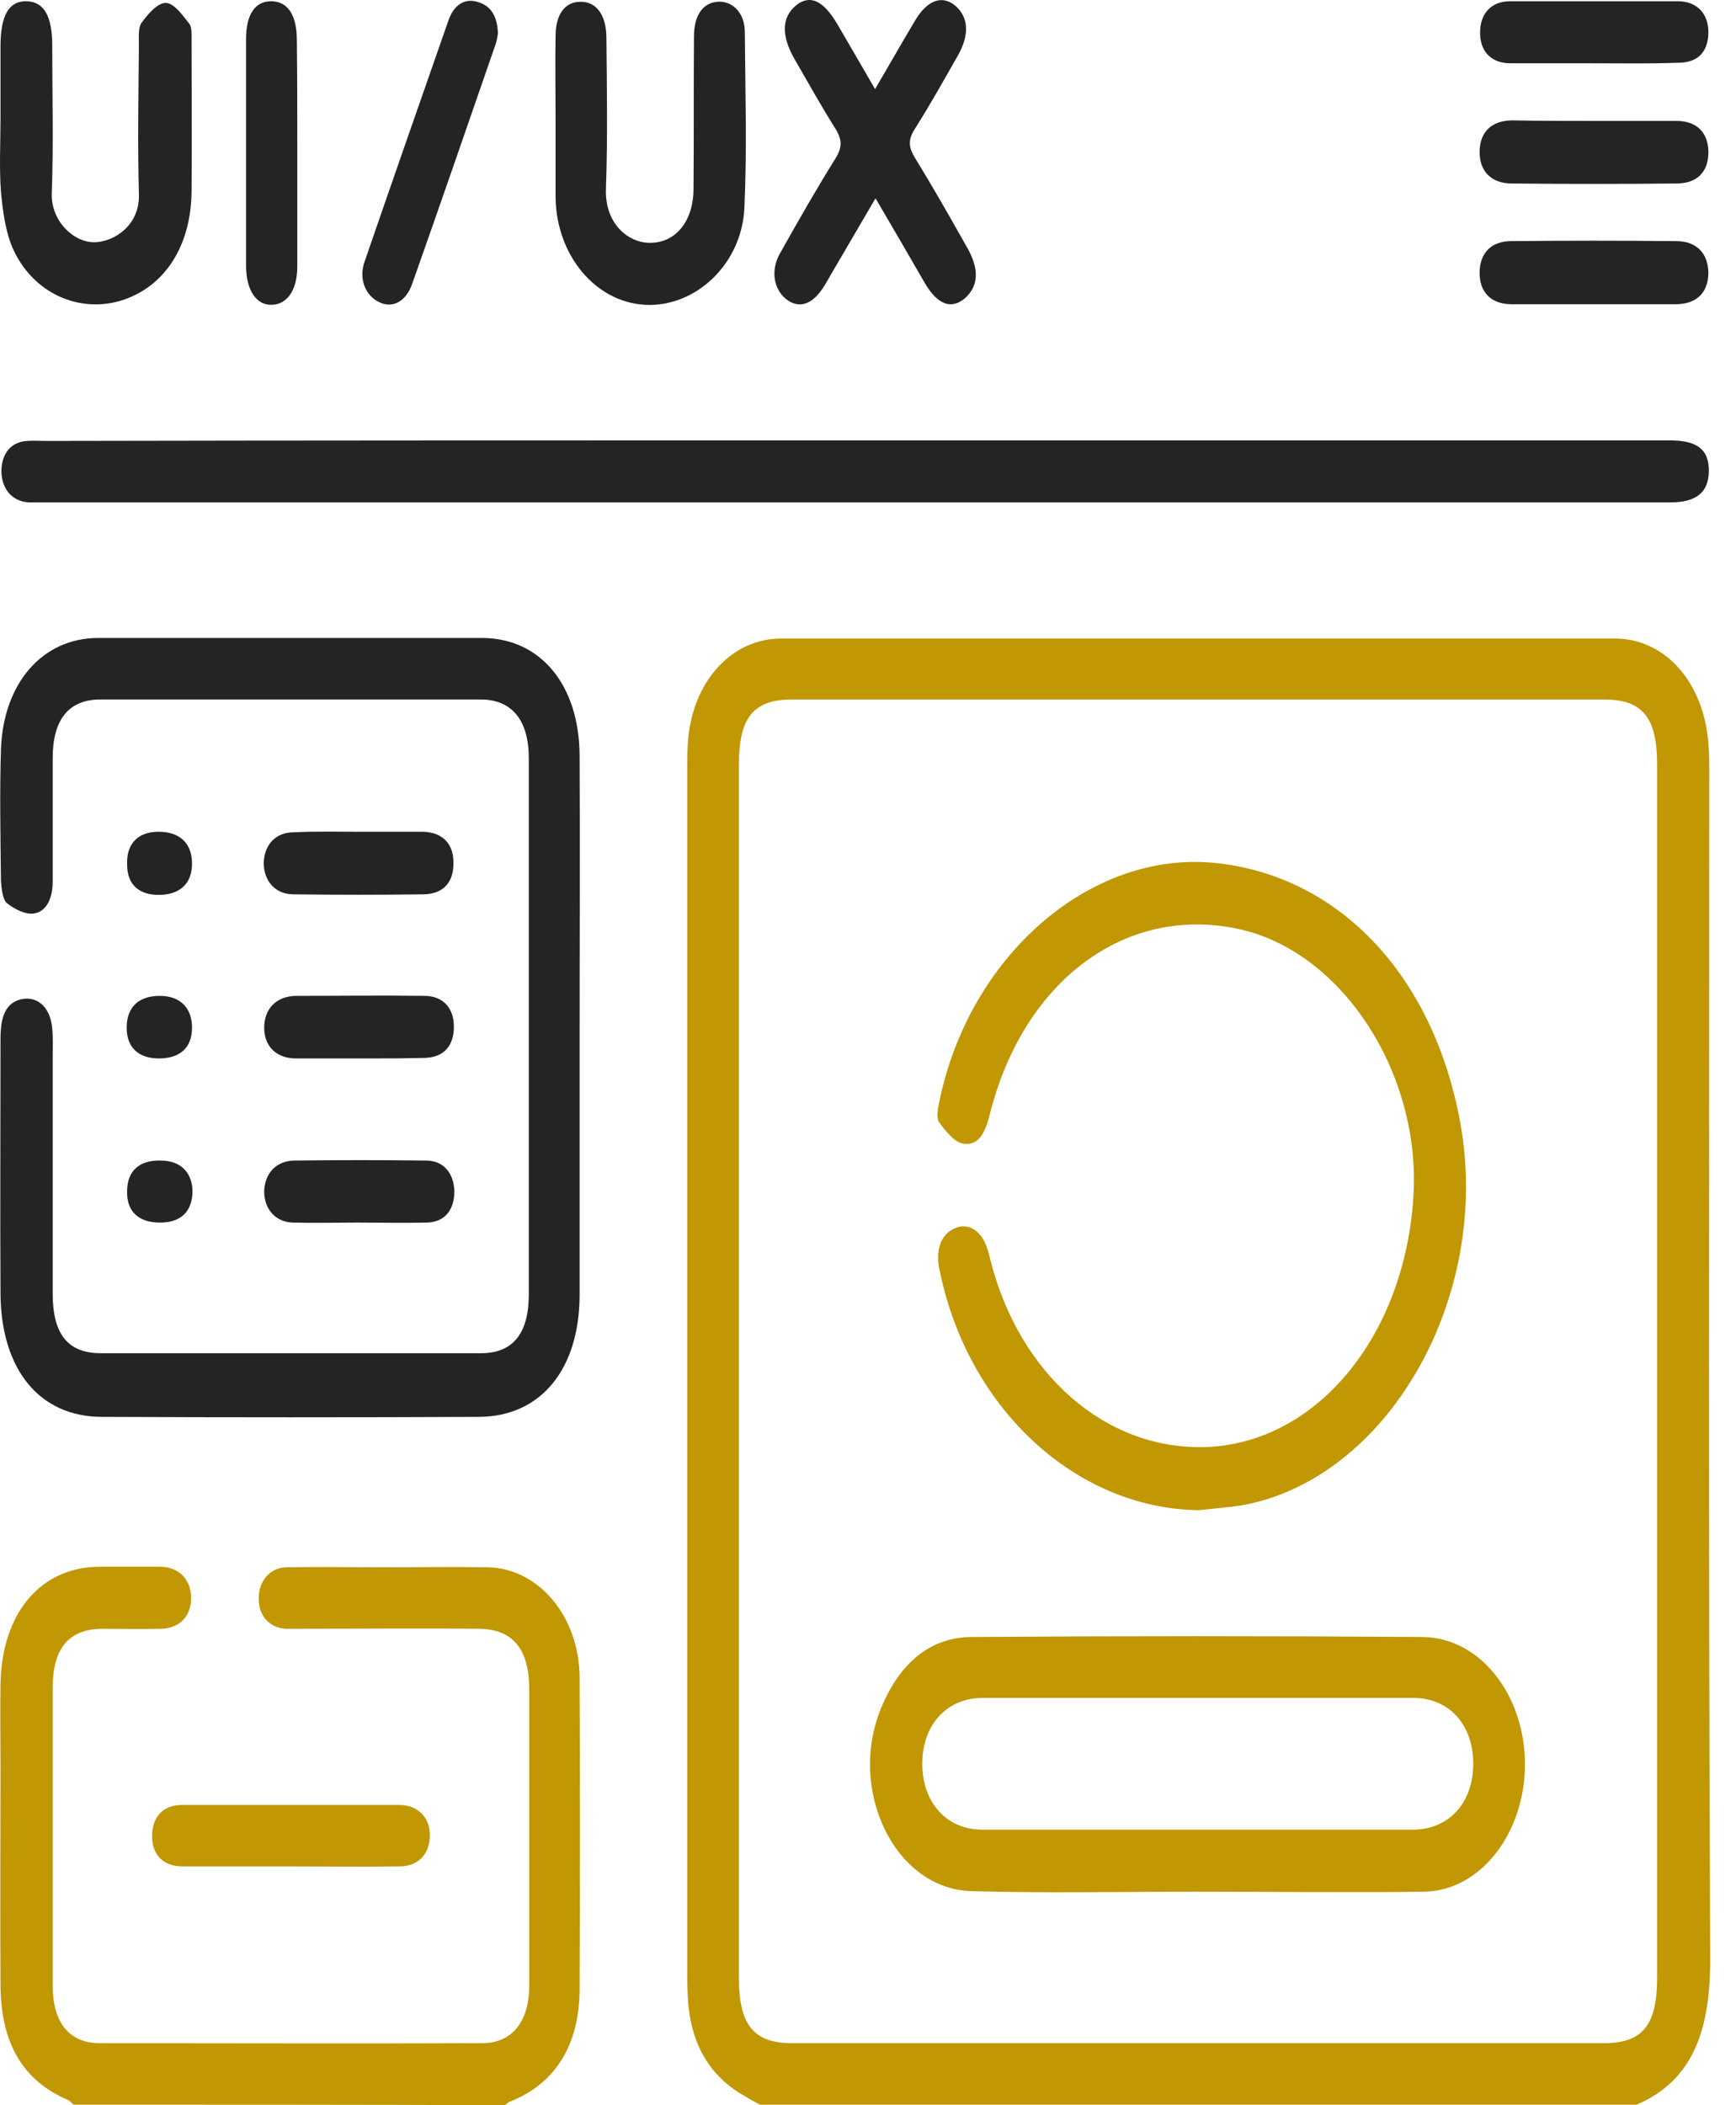 <svg xmlns="http://www.w3.org/2000/svg" width="66" height="80" viewBox="0 0 66 80" fill="none"><path d="M28.886 79.979C28.697 79.875 28.507 79.771 28.334 79.666C27.057 78.957 26.298 77.789 26.16 76.079C26.143 75.766 26.126 75.453 26.126 75.14C26.126 59.788 26.126 44.436 26.126 29.104C26.126 28.541 26.143 27.957 26.264 27.415C26.678 25.517 28.058 24.265 29.697 24.265C40.258 24.265 50.835 24.265 61.395 24.265C63.31 24.265 64.777 25.934 64.95 28.249C64.984 28.645 64.984 29.021 64.984 29.417C64.984 44.394 64.95 59.392 65.019 74.368C65.036 77.059 64.415 79.04 62.223 79.979C51.094 79.979 39.981 79.979 28.886 79.979ZM63 52.153C63 44.456 63 36.76 63 29.042C63 27.269 62.448 26.581 60.981 26.581C50.697 26.581 40.413 26.581 30.111 26.581C28.645 26.581 28.093 27.269 28.093 29.042C28.093 44.415 28.093 59.788 28.093 75.182C28.093 76.955 28.662 77.643 30.111 77.643C40.396 77.643 50.68 77.643 60.981 77.643C62.448 77.643 63 76.955 63 75.182C63 67.506 63 59.83 63 52.153Z" fill="#C19703"></path><path d="M2.797 79.979C2.728 79.917 2.676 79.854 2.607 79.812C0.881 79.082 0.036 77.664 0.019 75.453C0.001 72.699 0.019 69.946 0.019 67.172C0.019 66.108 0.001 65.044 0.019 63.98C0.07 61.29 1.554 59.538 3.797 59.538C4.574 59.538 5.35 59.538 6.127 59.538C6.817 59.558 7.266 60.038 7.266 60.726C7.266 61.415 6.834 61.874 6.127 61.895C5.368 61.915 4.626 61.895 3.867 61.895C2.607 61.915 2.003 62.645 2.003 64.147C2.003 67.923 2.003 71.698 2.003 75.453C2.003 76.85 2.624 77.643 3.797 77.643C8.646 77.643 13.478 77.664 18.326 77.643C19.465 77.643 20.121 76.829 20.121 75.453C20.121 71.698 20.121 67.965 20.121 64.21C20.121 62.666 19.5 61.915 18.223 61.895C15.962 61.874 13.702 61.895 11.441 61.895C11.252 61.895 11.062 61.895 10.855 61.895C10.251 61.853 9.837 61.415 9.837 60.768C9.82 60.101 10.251 59.579 10.872 59.558C12.114 59.538 13.374 59.558 14.617 59.558C15.928 59.558 17.239 59.538 18.551 59.558C20.483 59.6 22.036 61.436 22.036 63.772C22.053 67.693 22.053 71.636 22.036 75.557C22.036 77.706 21.122 79.166 19.413 79.854C19.327 79.875 19.258 79.958 19.189 80C13.719 79.979 8.249 79.979 2.797 79.979Z" fill="#C19703"></path><path d="M22.036 39.054C22.036 42.433 22.036 45.812 22.036 49.191C22.036 52.028 20.57 53.822 18.223 53.843C13.443 53.864 8.663 53.864 3.884 53.843C1.503 53.843 0.036 52.049 0.019 49.15C0.001 45.958 0.019 42.746 0.019 39.555C0.019 39.409 0.019 39.242 0.036 39.096C0.088 38.407 0.381 37.99 0.985 37.949C1.537 37.928 1.934 38.387 1.986 39.096C2.02 39.45 2.003 39.826 2.003 40.18C2.003 43.163 2.003 46.167 2.003 49.15C2.003 50.693 2.572 51.423 3.832 51.423C8.646 51.423 13.478 51.423 18.292 51.423C19.5 51.423 20.104 50.672 20.104 49.191C20.104 42.392 20.104 35.612 20.104 28.812C20.104 27.373 19.465 26.581 18.274 26.581C13.46 26.581 8.629 26.581 3.815 26.581C2.607 26.581 2.003 27.352 2.003 28.812C2.003 30.377 2.003 31.941 2.003 33.506C2.003 34.111 1.779 34.653 1.278 34.715C0.95 34.757 0.554 34.548 0.26 34.319C0.105 34.194 0.053 33.756 0.036 33.464C0.019 31.795 -0.016 30.127 0.036 28.479C0.122 25.955 1.623 24.244 3.728 24.244C8.594 24.244 13.46 24.244 18.326 24.244C20.552 24.244 22.036 26.038 22.036 28.75C22.053 32.191 22.036 35.633 22.036 39.054Z" fill="#242424"></path><path d="M32.493 16.735C42.829 16.735 53.147 16.735 63.483 16.735C64.535 16.735 64.984 17.09 64.967 17.924C64.95 18.717 64.484 19.092 63.5 19.092C42.846 19.092 22.192 19.092 1.537 19.092C1.382 19.092 1.244 19.092 1.088 19.092C0.45 19.05 0.053 18.571 0.053 17.882C0.07 17.215 0.433 16.777 1.054 16.756C1.261 16.735 1.485 16.756 1.692 16.756C11.959 16.735 22.226 16.735 32.493 16.735Z" fill="#242424"></path><path d="M0.019 4.491C0.019 3.573 0.019 2.676 0.019 1.758C0.019 0.57 0.346 0.027 1.019 0.048C1.675 0.069 1.986 0.611 1.986 1.738C1.986 3.615 2.037 5.492 1.968 7.349C1.934 8.392 2.797 9.226 3.608 9.205C4.35 9.184 5.316 8.558 5.281 7.39C5.23 5.492 5.264 3.594 5.281 1.696C5.281 1.404 5.247 1.049 5.385 0.862C5.627 0.528 5.989 0.111 6.3 0.111C6.61 0.111 6.938 0.57 7.197 0.903C7.3 1.028 7.283 1.341 7.283 1.571C7.283 3.469 7.3 5.367 7.283 7.265C7.266 9.351 6.265 10.895 4.626 11.416C3.004 11.917 1.244 11.145 0.485 9.435C0.208 8.809 0.105 8.016 0.036 7.286C-0.033 6.368 0.019 5.43 0.019 4.491Z" fill="#242424"></path><path d="M21.122 4.553C21.122 3.49 21.104 2.426 21.122 1.362C21.122 0.549 21.484 0.069 22.053 0.069C22.657 0.048 23.037 0.549 23.054 1.383C23.072 3.302 23.106 5.242 23.037 7.161C22.985 8.537 23.917 9.205 24.642 9.226C25.66 9.268 26.367 8.433 26.367 7.161C26.384 5.242 26.367 3.323 26.384 1.383C26.384 0.59 26.712 0.131 27.247 0.069C27.817 0.006 28.317 0.465 28.317 1.216C28.334 3.448 28.403 5.701 28.3 7.912C28.196 10.06 26.419 11.687 24.521 11.583C22.64 11.479 21.156 9.706 21.122 7.515C21.122 6.514 21.122 5.534 21.122 4.553Z" fill="#242424"></path><path d="M33.286 7.536C32.7 8.538 32.165 9.455 31.613 10.394C31.492 10.603 31.371 10.832 31.233 11.02C30.819 11.604 30.336 11.729 29.87 11.354C29.404 10.957 29.301 10.269 29.646 9.643C30.336 8.412 31.026 7.203 31.768 6.014C32.01 5.617 32.027 5.346 31.785 4.929C31.233 4.053 30.733 3.156 30.215 2.259C29.697 1.362 29.715 0.674 30.25 0.215C30.785 -0.223 31.302 0.006 31.837 0.924C32.303 1.717 32.769 2.53 33.269 3.385C33.821 2.447 34.304 1.592 34.805 0.757C35.271 -0.015 35.84 -0.202 36.341 0.236C36.824 0.674 36.858 1.32 36.427 2.092C35.892 3.031 35.357 3.99 34.788 4.887C34.529 5.284 34.529 5.576 34.77 5.972C35.461 7.098 36.116 8.246 36.772 9.414C37.238 10.227 37.203 10.874 36.686 11.333C36.168 11.771 35.65 11.583 35.167 10.769C34.581 9.747 33.959 8.684 33.286 7.536Z" fill="#242424"></path><path d="M10.993 70.926C9.647 70.926 8.284 70.926 6.938 70.926C6.196 70.926 5.765 70.468 5.782 69.737C5.799 69.028 6.213 68.59 6.921 68.59C9.664 68.59 12.425 68.59 15.169 68.59C15.893 68.59 16.359 69.07 16.342 69.779C16.325 70.468 15.893 70.926 15.186 70.926C13.788 70.947 12.39 70.926 10.993 70.926Z" fill="#C19703"></path><path d="M18.93 1.279C18.913 1.383 18.896 1.529 18.844 1.675C17.791 4.72 16.739 7.766 15.669 10.79C15.427 11.479 14.91 11.729 14.409 11.479C13.892 11.228 13.633 10.603 13.857 9.956C14.91 6.89 15.98 3.844 17.049 0.778C17.256 0.173 17.688 -0.098 18.206 0.09C18.671 0.236 18.913 0.632 18.93 1.279Z" fill="#242424"></path><path d="M11.303 5.826C11.303 7.265 11.303 8.684 11.303 10.123C11.303 11.02 10.924 11.562 10.337 11.583C9.751 11.604 9.371 11.041 9.354 10.144C9.354 7.265 9.354 4.366 9.354 1.487C9.354 0.549 9.699 0.048 10.303 0.048C10.941 0.048 11.286 0.57 11.286 1.529C11.303 2.968 11.303 4.408 11.303 5.826Z" fill="#242424"></path><path d="M60.584 11.562C59.549 11.562 58.514 11.562 57.478 11.562C56.684 11.562 56.236 11.103 56.253 10.331C56.27 9.601 56.702 9.163 57.461 9.163C59.549 9.142 61.637 9.142 63.724 9.163C64.518 9.163 64.95 9.643 64.95 10.394C64.932 11.145 64.484 11.562 63.69 11.562C62.655 11.562 61.619 11.562 60.584 11.562Z" fill="#242424"></path><path d="M60.705 4.595C61.723 4.595 62.724 4.595 63.742 4.595C64.501 4.595 64.932 5.033 64.95 5.742C64.967 6.514 64.535 6.973 63.742 6.973C61.654 6.994 59.566 6.994 57.478 6.973C56.684 6.973 56.236 6.493 56.253 5.742C56.27 5.012 56.702 4.595 57.461 4.574C58.548 4.595 59.635 4.595 60.705 4.595Z" fill="#242424"></path><path d="M60.584 2.405C59.532 2.405 58.479 2.405 57.426 2.405C56.684 2.405 56.253 1.946 56.27 1.195C56.288 0.486 56.719 0.048 57.409 0.048C59.532 0.048 61.671 0.048 63.794 0.048C64.518 0.048 64.967 0.528 64.95 1.258C64.932 1.988 64.535 2.384 63.811 2.384C62.741 2.426 61.654 2.405 60.584 2.405Z" fill="#242424"></path><path d="M13.702 40.222C12.891 40.222 12.063 40.222 11.252 40.222C10.51 40.222 10.044 39.763 10.044 39.054C10.044 38.345 10.492 37.865 11.235 37.844C12.874 37.844 14.513 37.823 16.135 37.844C16.842 37.844 17.256 38.303 17.256 39.012C17.256 39.742 16.877 40.18 16.152 40.201C15.341 40.222 14.513 40.222 13.702 40.222Z" fill="#242424"></path><path d="M13.581 46.459C12.77 46.459 11.942 46.48 11.131 46.459C10.475 46.438 10.061 45.958 10.044 45.312C10.044 44.623 10.475 44.123 11.165 44.102C12.839 44.081 14.53 44.081 16.204 44.102C16.86 44.102 17.256 44.582 17.274 45.27C17.274 45.979 16.911 46.438 16.238 46.459C15.341 46.48 14.461 46.459 13.581 46.459Z" fill="#242424"></path><path d="M13.633 31.608C14.444 31.608 15.272 31.608 16.083 31.608C16.825 31.628 17.256 32.066 17.239 32.817C17.239 33.547 16.842 33.965 16.118 33.985C14.461 34.006 12.805 34.006 11.148 33.985C10.458 33.985 10.027 33.464 10.027 32.797C10.044 32.108 10.475 31.628 11.165 31.628C11.994 31.587 12.822 31.608 13.633 31.608Z" fill="#242424"></path><path d="M6.041 40.222C5.247 40.222 4.798 39.784 4.816 39.012C4.833 38.261 5.281 37.844 6.075 37.844C6.852 37.844 7.3 38.303 7.3 39.054C7.3 39.805 6.852 40.222 6.041 40.222Z" fill="#242424"></path><path d="M6.023 46.459C5.23 46.438 4.798 46 4.833 45.228C4.85 44.477 5.316 44.081 6.11 44.102C6.886 44.102 7.335 44.582 7.318 45.333C7.283 46.083 6.834 46.48 6.023 46.459Z" fill="#242424"></path><path d="M6.023 31.607C6.817 31.607 7.283 32.025 7.3 32.776C7.318 33.547 6.869 33.985 6.092 34.006C5.281 34.027 4.833 33.61 4.833 32.859C4.798 32.066 5.247 31.607 6.023 31.607Z" fill="#242424"></path><path d="M45.572 57.389C40.879 57.327 36.737 53.488 35.702 48.169C35.564 47.419 35.823 46.834 36.375 46.647C36.858 46.48 37.324 46.793 37.531 47.439C37.583 47.585 37.617 47.731 37.652 47.877C38.756 52.237 42.035 55.095 45.814 54.99C50.007 54.865 53.389 50.839 53.734 45.499C54.044 40.785 51.008 36.134 47.073 35.3C42.794 34.382 38.912 37.26 37.635 42.329C37.48 42.976 37.221 43.581 36.599 43.455C36.272 43.393 35.944 42.976 35.702 42.642C35.599 42.496 35.65 42.141 35.702 41.912C36.824 36.322 41.465 32.296 46.228 32.796C50.956 33.297 54.528 37.114 55.528 42.725C56.702 49.337 52.75 56.2 47.229 57.201C46.676 57.285 46.124 57.327 45.572 57.389Z" fill="#C19703"></path><path d="M45.52 71.886C42.656 71.886 39.792 71.948 36.927 71.865C34.011 71.781 32.199 68.006 33.511 64.877C34.218 63.188 35.374 62.207 36.962 62.207C42.673 62.166 48.367 62.166 54.079 62.207C56.27 62.228 57.961 64.397 57.978 67.026C57.978 69.633 56.322 71.823 54.182 71.886C51.301 71.927 48.402 71.886 45.52 71.886ZM45.469 69.529C48.212 69.529 50.973 69.529 53.717 69.529C55.08 69.529 56.011 68.507 56.011 67.026C56.011 65.545 55.097 64.523 53.734 64.523C48.281 64.523 42.811 64.523 37.359 64.523C35.995 64.523 35.064 65.545 35.064 67.026C35.064 68.507 35.995 69.529 37.341 69.529C40.05 69.529 42.76 69.529 45.469 69.529Z" fill="#C19703"></path></svg>
